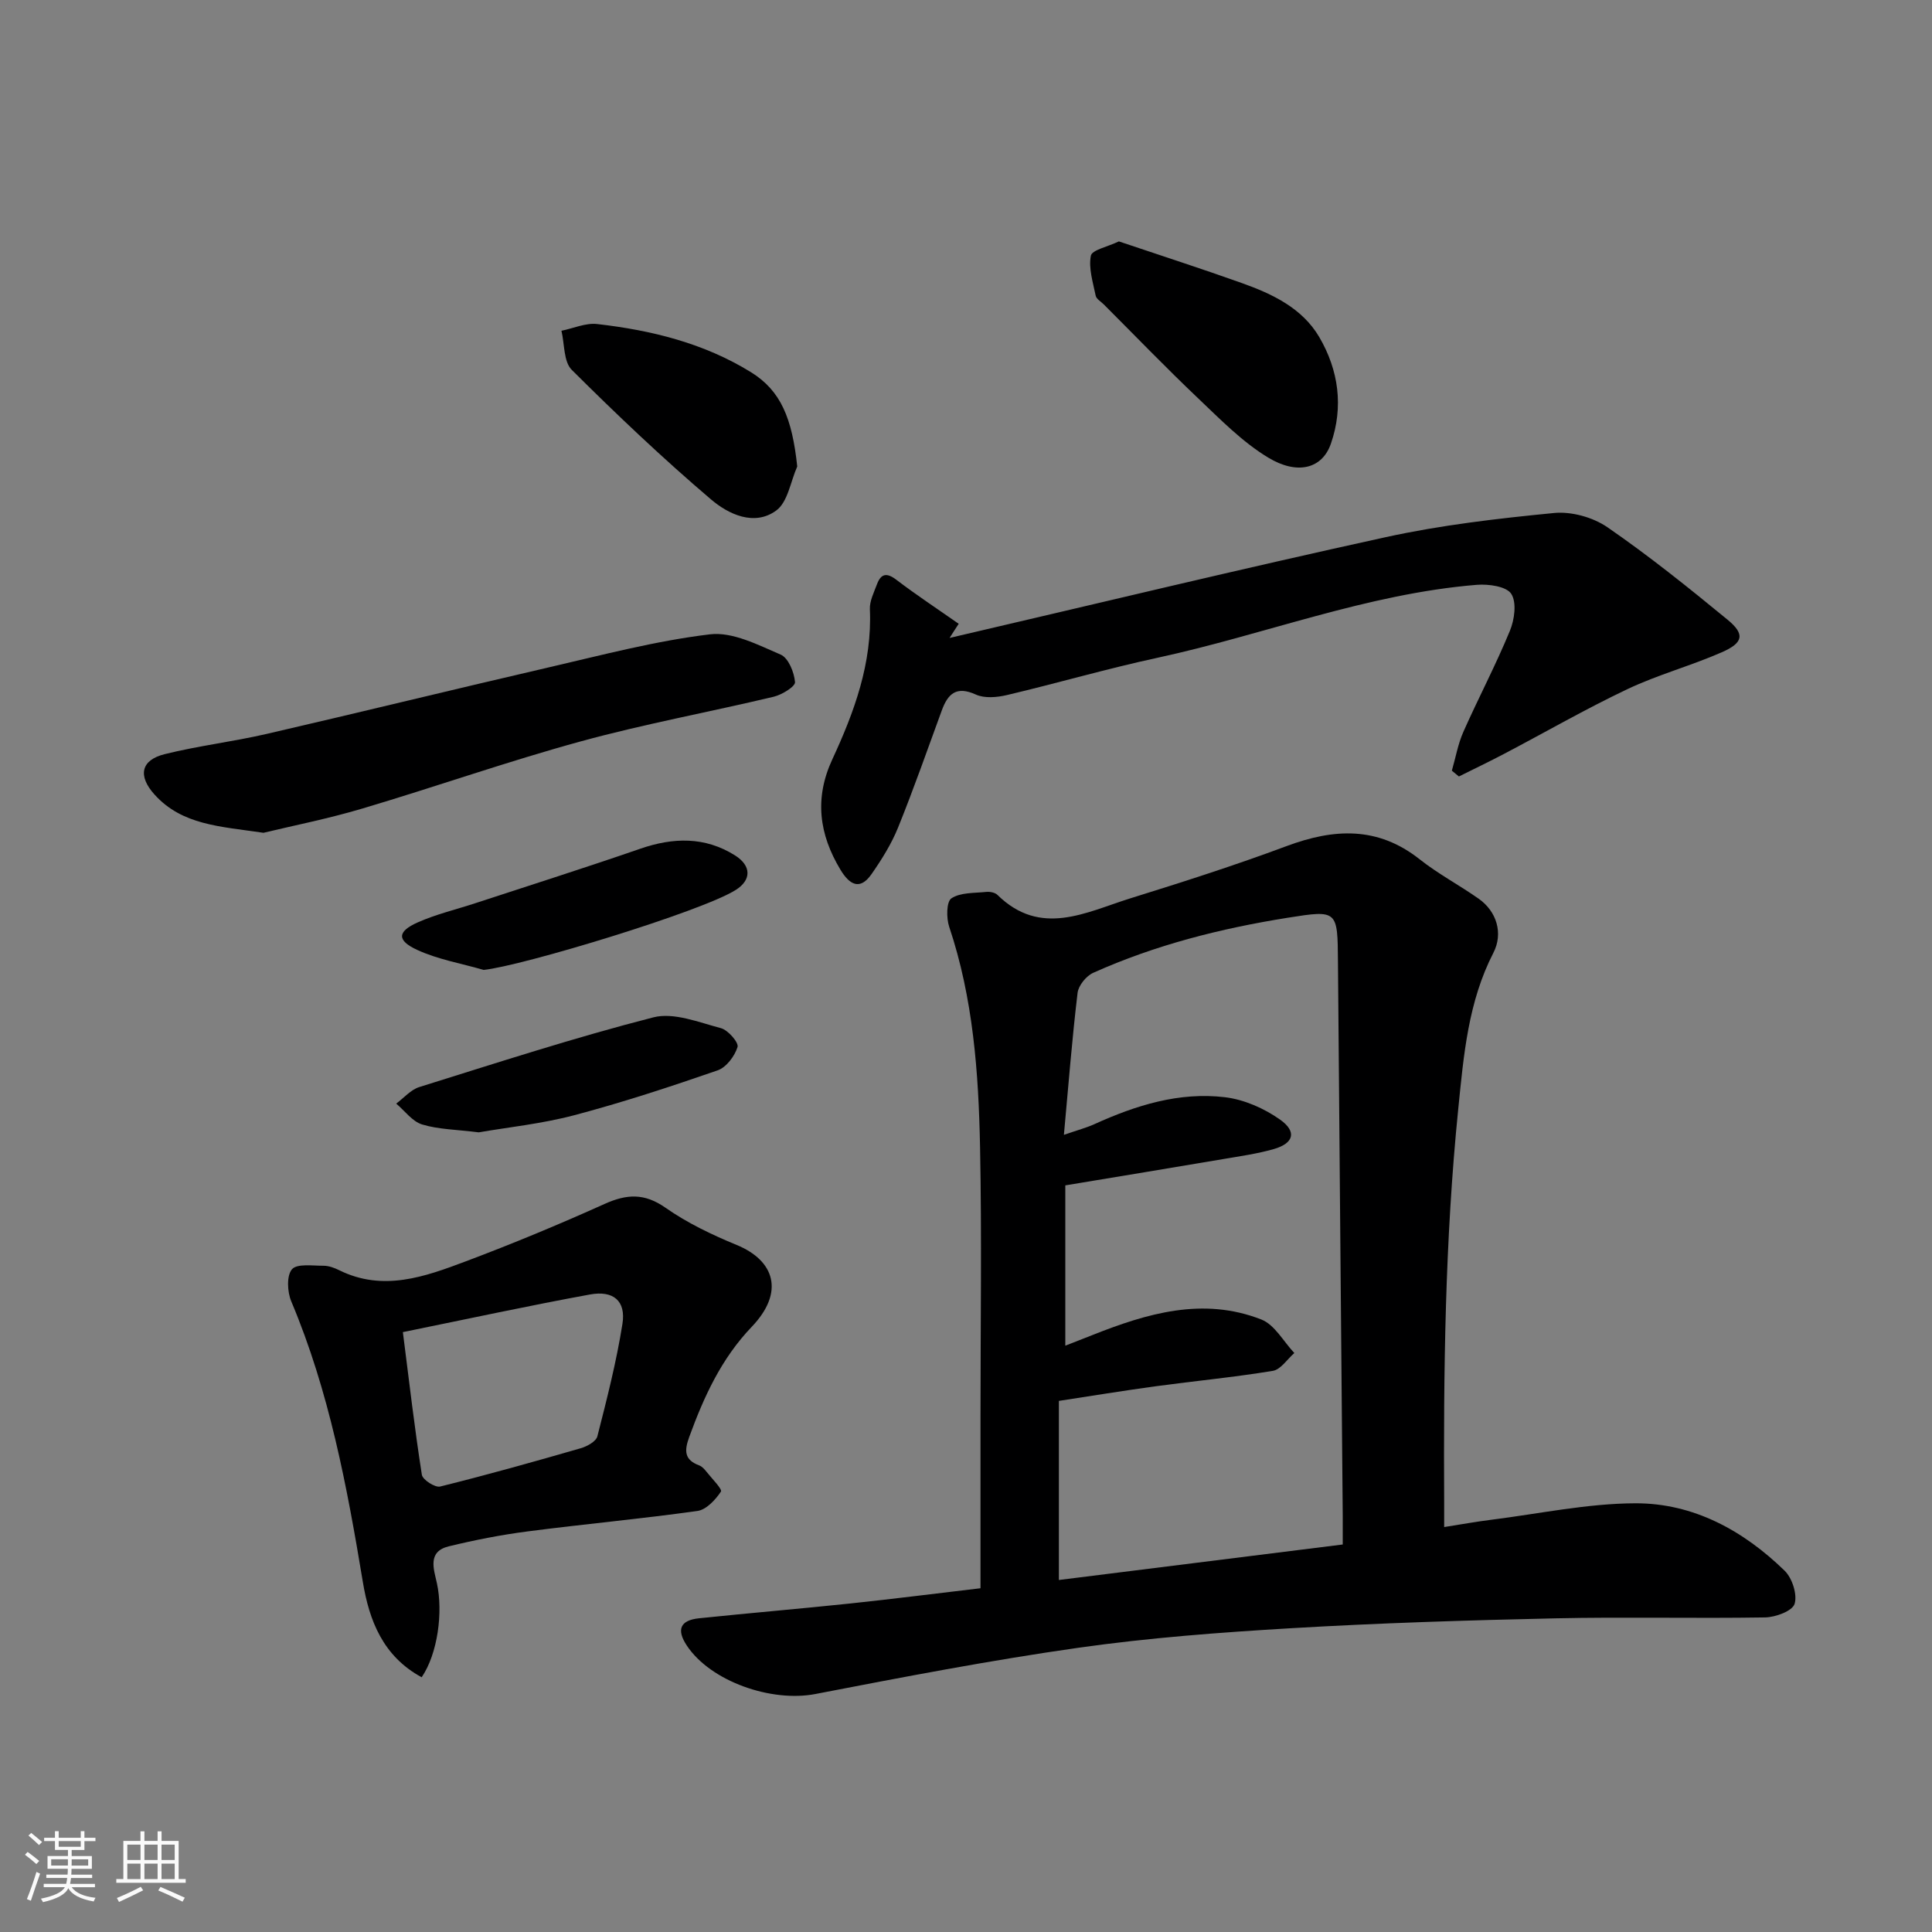 <svg enable-background="new 0 0 400 400" viewBox="0 0 400 400" xmlns="http://www.w3.org/2000/svg"><rect x="0" y="0" width="400" height="400" fill="#808080" stroke="none"/><path d="m5.17 384 .55-.58c.85.61 1.65 1.24 2.4 1.87l-.59.64c-.83-.73-1.62-1.38-2.36-1.93m1.22 9.53-.82-.34c.71-1.76 1.37-3.64 1.98-5.63.24.13.5.25.76.36-.6 1.67-1.24 3.54-1.92 5.61m-.5-13.5.57-.54c.56.44 1.31 1.06 2.26 1.87l-.64.64c-.68-.66-1.41-1.32-2.19-1.97m3.25.46h2.24v-1.36h.77v1.36h4.57v-1.36h.76v1.36h2.28v.69h-2.28v1.84h-2.64v1.26h4.18v2.64h-4.21c0 .45-.02.86-.05 1.21h4.32v.69h-4.38c-.04.34-.1.75-.19 1.22h5.15v.69h-4.82c.87 1.19 2.51 1.92 4.93 2.19-.17.31-.3.57-.37.76-2.77-.49-4.52-1.41-5.26-2.76-.56 1.26-2.3 2.23-5.24 2.9-.12-.24-.26-.48-.43-.72 2.73-.55 4.38-1.34 4.96-2.38h-4.38v-.69h4.65c.1-.38.17-.79.21-1.22h-4.32v-.69h4.4c.03-.34.05-.75.05-1.21h-4.2v-2.64h4.23v-1.26h-2.69v-1.84h-2.24zm1.46 4.46v1.29h3.45c.01-.4.02-.57.01-.53v-.32-.45h-3.46zm1.55-2.59h4.57v-1.19h-4.57zm6.11 2.59h-3.42v.77c-.01.19-.01.37-.02.53h3.44z" fill="#fafafa"/><path d="m32.63 379.16h.82v1.98h3.54v7.89h1.46v.78h-14.37v-.78h1.46v-7.89h3.54v-1.98h.82v1.98h2.73zm-3.49 11.48.5.73c-1.61.82-3.28 1.63-5 2.41-.13-.27-.28-.55-.44-.82 1.75-.72 3.4-1.49 4.94-2.32m-2.78-5.55h2.73v-3.18h-2.73zm0 3.95h2.73v-3.2h-2.73zm3.54-3.95h2.73v-3.18h-2.73zm0 3.95h2.73v-3.2h-2.73zm7.89 4.68c-1.84-.92-3.51-1.7-5.02-2.32l.45-.73c1.89.8 3.57 1.55 5.04 2.23zm-1.62-11.81h-2.73v3.18h2.73zm-2.73 7.13h2.73v-3.2h-2.73z" fill="#fafafa"/><g fill="#000001"><path d="m203 328.83c0-12.13 0-23.77 0-35.41 0-18.66.28-37.32-.09-55.97-.31-15.4-1.42-30.76-6.39-45.57-.61-1.81-.58-5.2.46-5.89 1.88-1.24 4.73-1.07 7.2-1.33.76-.08 1.82.12 2.32.61 8.96 8.81 18.33 3.59 27.5.73 10.86-3.38 21.71-6.85 32.36-10.82 9.81-3.66 18.88-4.15 27.58 2.74 3.82 3.02 8.19 5.33 12.19 8.14 3.74 2.62 5.14 7.17 3.06 11.21-5.23 10.16-6.15 21.17-7.27 32.27-2.76 27.24-3.07 54.55-2.92 81.88.01 1.31 0 2.63 0 4.74 3.51-.55 6.62-1.12 9.75-1.51 9.95-1.25 19.91-3.38 29.86-3.41 12.01-.03 22.33 5.64 30.88 13.96 1.57 1.53 2.66 4.93 2.06 6.87-.46 1.47-3.95 2.77-6.11 2.8-14.49.24-28.99-.13-43.47.19-18.2.4-36.41.97-54.58 2.04-14.76.87-29.55 1.98-44.17 4.06-18.23 2.59-36.34 6.08-54.42 9.57-9.09 1.75-21.66-2.59-26.6-10.03-2.18-3.28-1.4-5.24 2.51-5.65 10.45-1.09 20.92-1.97 31.37-3.07 8.79-.93 17.57-2.05 26.92-3.15zm75-9.06c0-2.2.01-4.01 0-5.82-.33-38.25-.68-76.49-.99-114.74-.08-10.77-.03-10.85-10.4-9.2-13.86 2.21-27.42 5.63-40.27 11.4-1.45.65-3.06 2.63-3.24 4.16-1.14 9.53-1.89 19.11-2.83 29.39 2.93-1.02 4.68-1.47 6.3-2.21 8.61-3.91 17.57-6.72 27.07-5.58 3.95.48 8.1 2.31 11.38 4.63 3.54 2.5 2.84 4.91-1.29 6.1-3.42.98-7 1.48-10.52 2.08-10.72 1.82-21.45 3.58-32.65 5.44v33.19c1.84-.72 3.65-1.43 5.46-2.14 11.4-4.54 23.03-8.02 35.13-3.28 2.76 1.08 4.58 4.56 6.83 6.94-1.48 1.28-2.81 3.42-4.45 3.69-8.07 1.33-16.22 2.1-24.33 3.2-6.72.92-13.41 2.02-19.97 3.02v37.08c19.59-2.44 38.87-4.86 58.77-7.35z"/><path d="m196.6 132.08c30.08-7 60.1-14.26 90.27-20.86 11.45-2.51 23.2-3.87 34.89-5.01 3.59-.35 8.05.89 11.04 2.95 8.61 5.93 16.79 12.5 24.88 19.15 3.62 2.98 3.29 4.77-1.21 6.74-6.39 2.8-13.22 4.64-19.51 7.62-8.67 4.11-17.01 8.92-25.52 13.39-3.1 1.63-6.26 3.14-9.39 4.7-.49-.4-.97-.8-1.46-1.2.78-2.68 1.26-5.5 2.38-8.03 3.11-7.01 6.71-13.82 9.63-20.91.96-2.31 1.45-5.88.29-7.67-1-1.55-4.7-2.06-7.11-1.87-22.75 1.85-44.01 10.32-66.11 15.1-10.48 2.26-20.79 5.27-31.22 7.73-2.05.48-4.61.71-6.41-.11-4.01-1.82-5.77-.21-7.05 3.28-2.96 8.09-5.81 16.23-9.04 24.22-1.38 3.42-3.4 6.65-5.52 9.69-2.44 3.49-4.6 2.09-6.41-.9-4.44-7.35-5.44-14.81-1.7-22.87 4.56-9.83 8.27-19.93 7.78-31.09-.07-1.69.83-3.45 1.45-5.12.83-2.24 2-2.53 4.05-.96 4.18 3.18 8.58 6.08 12.89 9.1-.64.96-1.26 1.94-1.89 2.93z"/><path d="m87.3 347.26c-8.04-4.36-10.87-11.81-12.18-19.75-3.28-19.79-6.96-39.43-14.81-58.06-.83-1.96-1-5.32.13-6.65 1.05-1.23 4.27-.73 6.54-.74 1.09 0 2.26.43 3.26.93 9.08 4.48 17.71 1.35 26.16-1.83 9.71-3.65 19.32-7.64 28.78-11.9 4.58-2.06 8.23-2.27 12.59.78 4.51 3.16 9.63 5.61 14.76 7.72 7.84 3.23 9.98 9.76 3.1 16.95-6.31 6.6-9.89 14.46-12.94 22.82-1.05 2.89-1 4.72 2.1 5.88.58.22 1.08.79 1.49 1.31 1.1 1.39 3.31 3.61 2.98 4.1-1.14 1.71-3.04 3.76-4.88 4.01-11.68 1.64-23.44 2.71-35.13 4.23-5.49.71-10.95 1.78-16.33 3.09-4.5 1.09-3.09 4.76-2.46 7.65 1.3 5.99.17 14.57-3.16 19.46zm-3.89-71.46c1.33 10.46 2.44 20.02 3.93 29.53.16 1.04 2.74 2.7 3.79 2.44 9.76-2.42 19.45-5.14 29.11-7.93 1.31-.38 3.17-1.4 3.44-2.47 1.97-7.71 3.95-15.44 5.19-23.28.75-4.73-1.85-6.97-6.73-6.08-12.62 2.31-25.17 5.03-38.73 7.79z"/><path d="m54.55 172.42c-9.04-1.33-16.85-1.59-22.56-7.92-3.45-3.82-2.89-7.12 2.1-8.36 6.94-1.73 14.09-2.57 21.07-4.18 19.49-4.5 38.92-9.27 58.42-13.78 11.08-2.56 22.16-5.5 33.41-6.85 4.68-.56 9.96 2.19 14.64 4.2 1.6.69 2.8 3.66 2.97 5.69.08.91-2.7 2.62-4.41 3.03-13.29 3.17-26.76 5.63-39.93 9.24-15.19 4.16-30.09 9.41-45.2 13.9-7.15 2.13-14.51 3.58-20.51 5.03z"/><path d="m231.65 49.98c8.6 2.9 17.07 5.63 25.45 8.62 6.33 2.26 12.51 5.18 16.04 11.19 4.01 6.85 5.06 14.44 2.4 22.09-1.82 5.22-6.98 6.47-12.94 2.88-5.41-3.26-9.99-7.98-14.63-12.38-6.63-6.3-12.98-12.89-19.45-19.36-.59-.59-1.53-1.12-1.67-1.8-.56-2.75-1.5-5.66-1-8.27.22-1.2 3.44-1.84 5.8-2.97z"/><path d="m165.06 96.58c-1.39 3.12-1.95 7.36-4.34 9.11-4.57 3.35-9.94.75-13.51-2.29-9.99-8.5-19.53-17.56-28.83-26.82-1.71-1.7-1.48-5.35-2.14-8.1 2.48-.5 5.03-1.67 7.41-1.39 11.22 1.28 22.11 3.96 31.83 9.97 6.19 3.83 8.52 9.54 9.58 19.52z"/><path d="m100.14 200.81c-4.62-1.34-9.48-2.16-13.8-4.16-4.22-1.95-4.08-3.79.1-5.66 3.81-1.7 7.94-2.67 11.93-3.98 11.4-3.74 22.85-7.37 34.19-11.29 6.82-2.36 13.38-2.53 19.6 1.37 3.47 2.18 3.4 5.12.19 7.15-7.05 4.48-44.28 15.76-52.21 16.57z"/><path d="m99.12 234.44c-4.63-.58-8.33-.6-11.72-1.63-2.04-.62-3.6-2.83-5.37-4.32 1.59-1.17 3.01-2.88 4.79-3.43 16.09-5.02 32.14-10.25 48.46-14.43 4.22-1.08 9.39 1.03 13.98 2.24 1.48.39 3.72 2.99 3.44 3.9-.59 1.9-2.33 4.22-4.13 4.84-9.8 3.39-19.68 6.64-29.7 9.29-6.75 1.78-13.77 2.5-19.75 3.54z"/></g></svg>